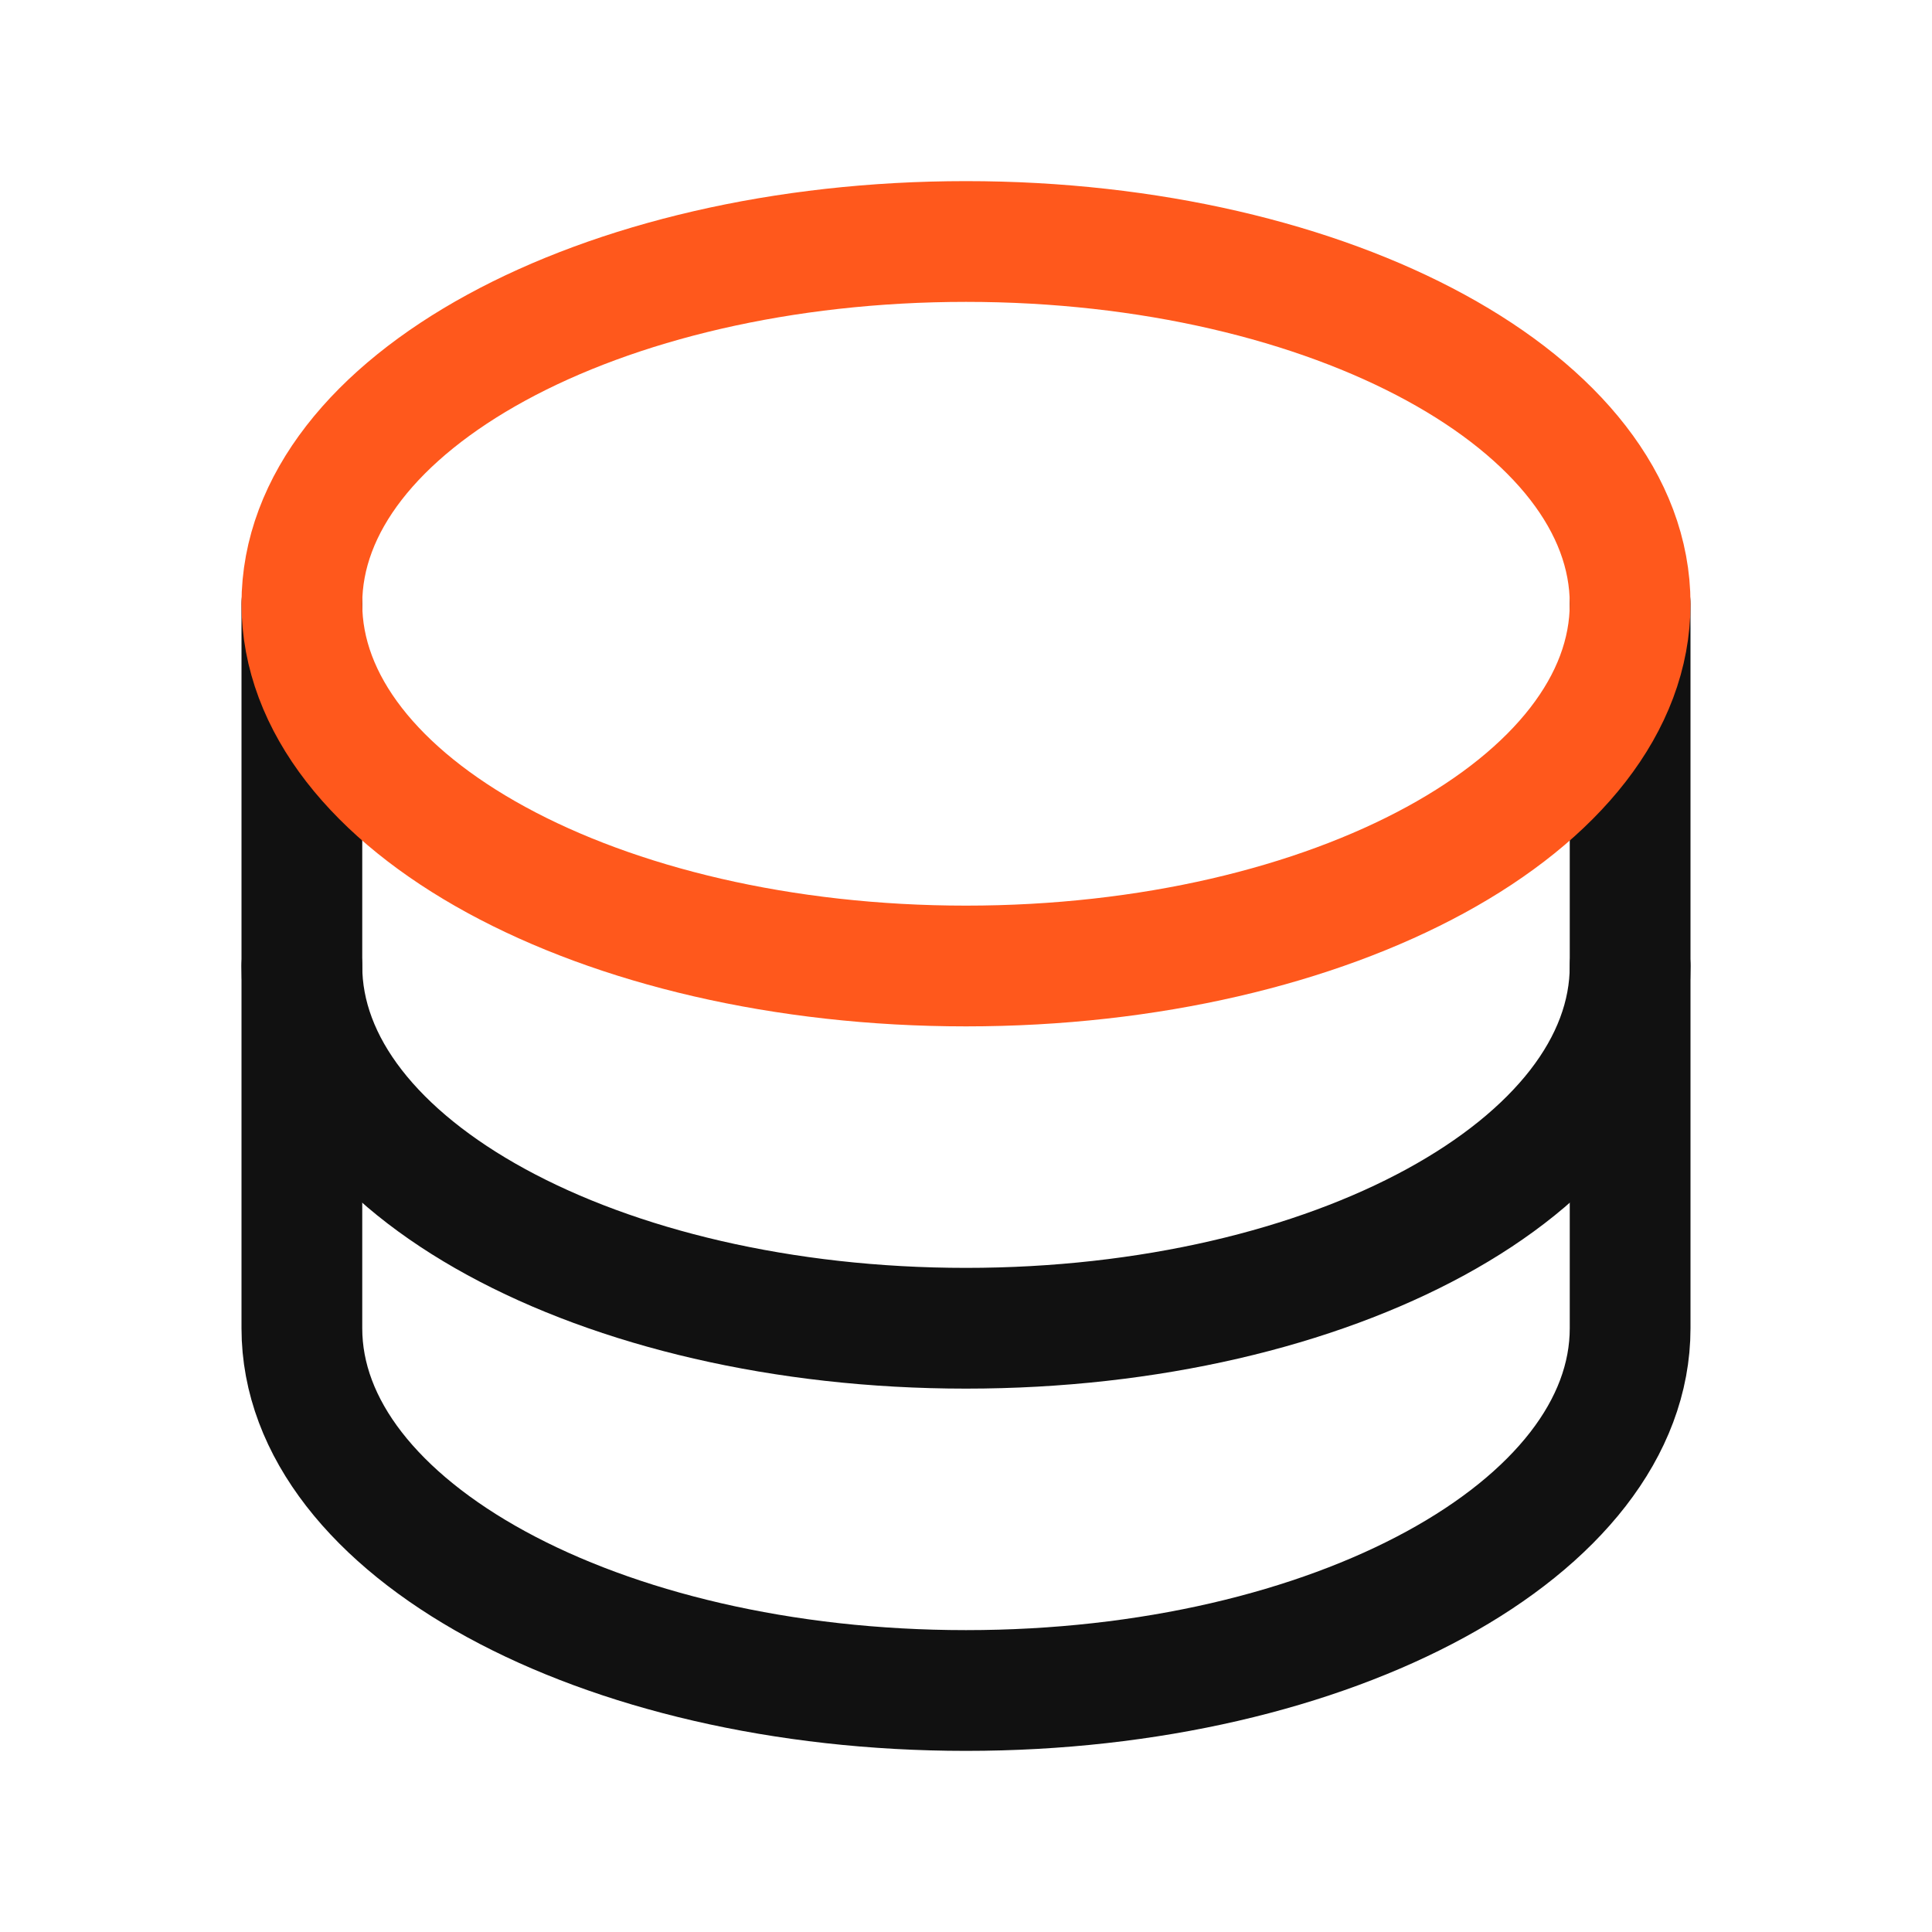 <svg width="32" height="32" viewBox="0 0 32 32" fill="none" xmlns="http://www.w3.org/2000/svg">
<path d="M5 10V16C5 19.312 9.925 22 16 22C22.075 22 27 19.312 27 16V10" stroke="#111111" stroke-width="2" stroke-linecap="round" stroke-linejoin="round"/>
<path d="M5 16V22C5 25.312 9.925 28 16 28C22.075 28 27 25.312 27 22V16" stroke="#111111" stroke-width="2" stroke-linecap="round" stroke-linejoin="round"/>
<path d="M16 16C22.075 16 27 13.314 27 10C27 6.686 22.075 4 16 4C9.925 4 5 6.686 5 10C5 13.314 9.925 16 16 16Z" stroke="#FF581C" stroke-width="2" stroke-linecap="round" stroke-linejoin="round"/>
</svg>
